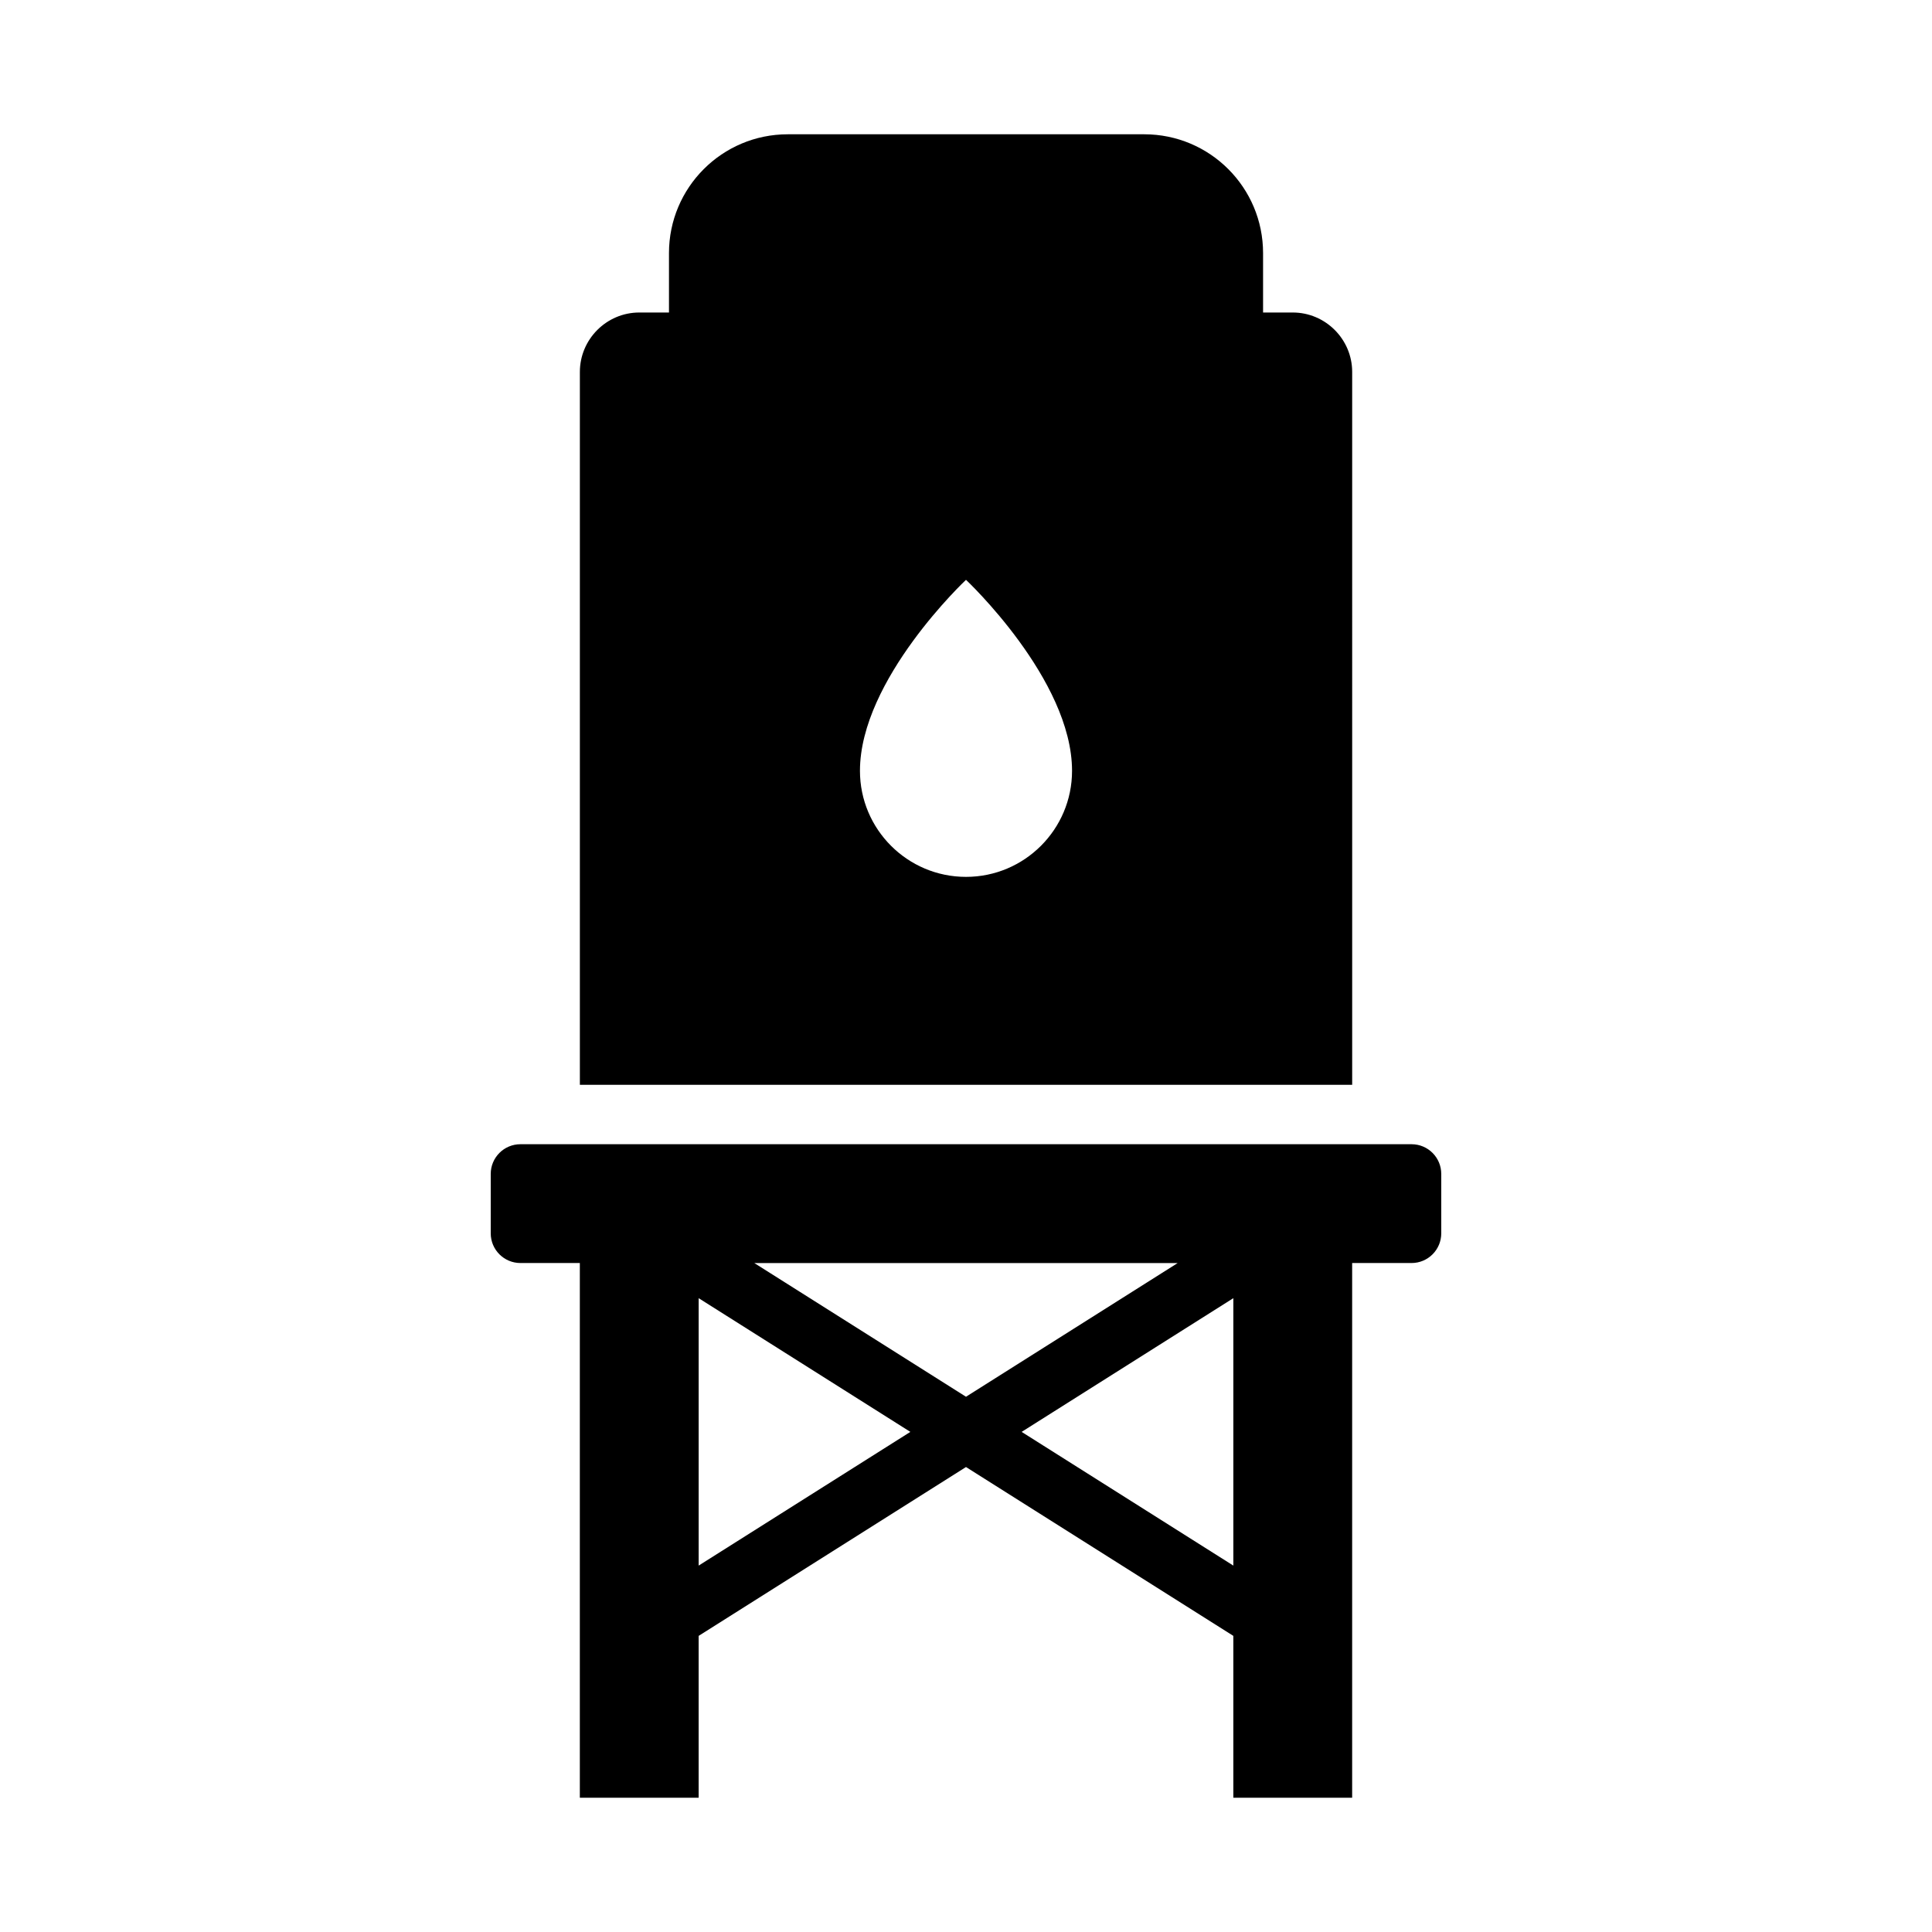 <?xml version="1.0" encoding="UTF-8"?>
<!-- Uploaded to: ICON Repo, www.iconrepo.com, Generator: ICON Repo Mixer Tools -->
<svg fill="#000000" width="800px" height="800px" version="1.1" viewBox="144 144 512 512" xmlns="http://www.w3.org/2000/svg">
 <g>
  <path d="m502.34 242.56c0-8.66-7.086-15.742-15.742-15.742h-7.871v-15.742c0-17.391-14.098-31.488-31.488-31.488h-94.465c-17.391 0-31.488 14.098-31.488 31.488v15.742h-7.871c-8.66 0-15.742 7.086-15.742 15.742v188.93h204.67zm-102.34 133.82c-15.508 0-28.102-12.594-28.102-28.102 0-24.246 28.102-50.617 28.102-50.617s28.102 26.371 28.102 50.617c0 15.508-12.594 28.102-28.102 28.102z"/>
  <path d="m518.08 447.23h-236.16c-4.348 0-7.871 3.523-7.871 7.871v15.742c0 4.348 3.523 7.871 7.871 7.871h15.742v141.7h31.488v-42.891l70.848-44.746 70.848 44.746v42.891h31.488v-141.7h15.742c4.348 0 7.871-3.523 7.871-7.871v-15.742c0-4.348-3.523-7.871-7.871-7.871zm-61.977 31.488-56.105 35.434-56.105-35.434zm-126.95 80.18v-70.867l56.102 35.434zm85.594-35.434 56.102-35.434v70.867z"/>
 </g>
</svg>
